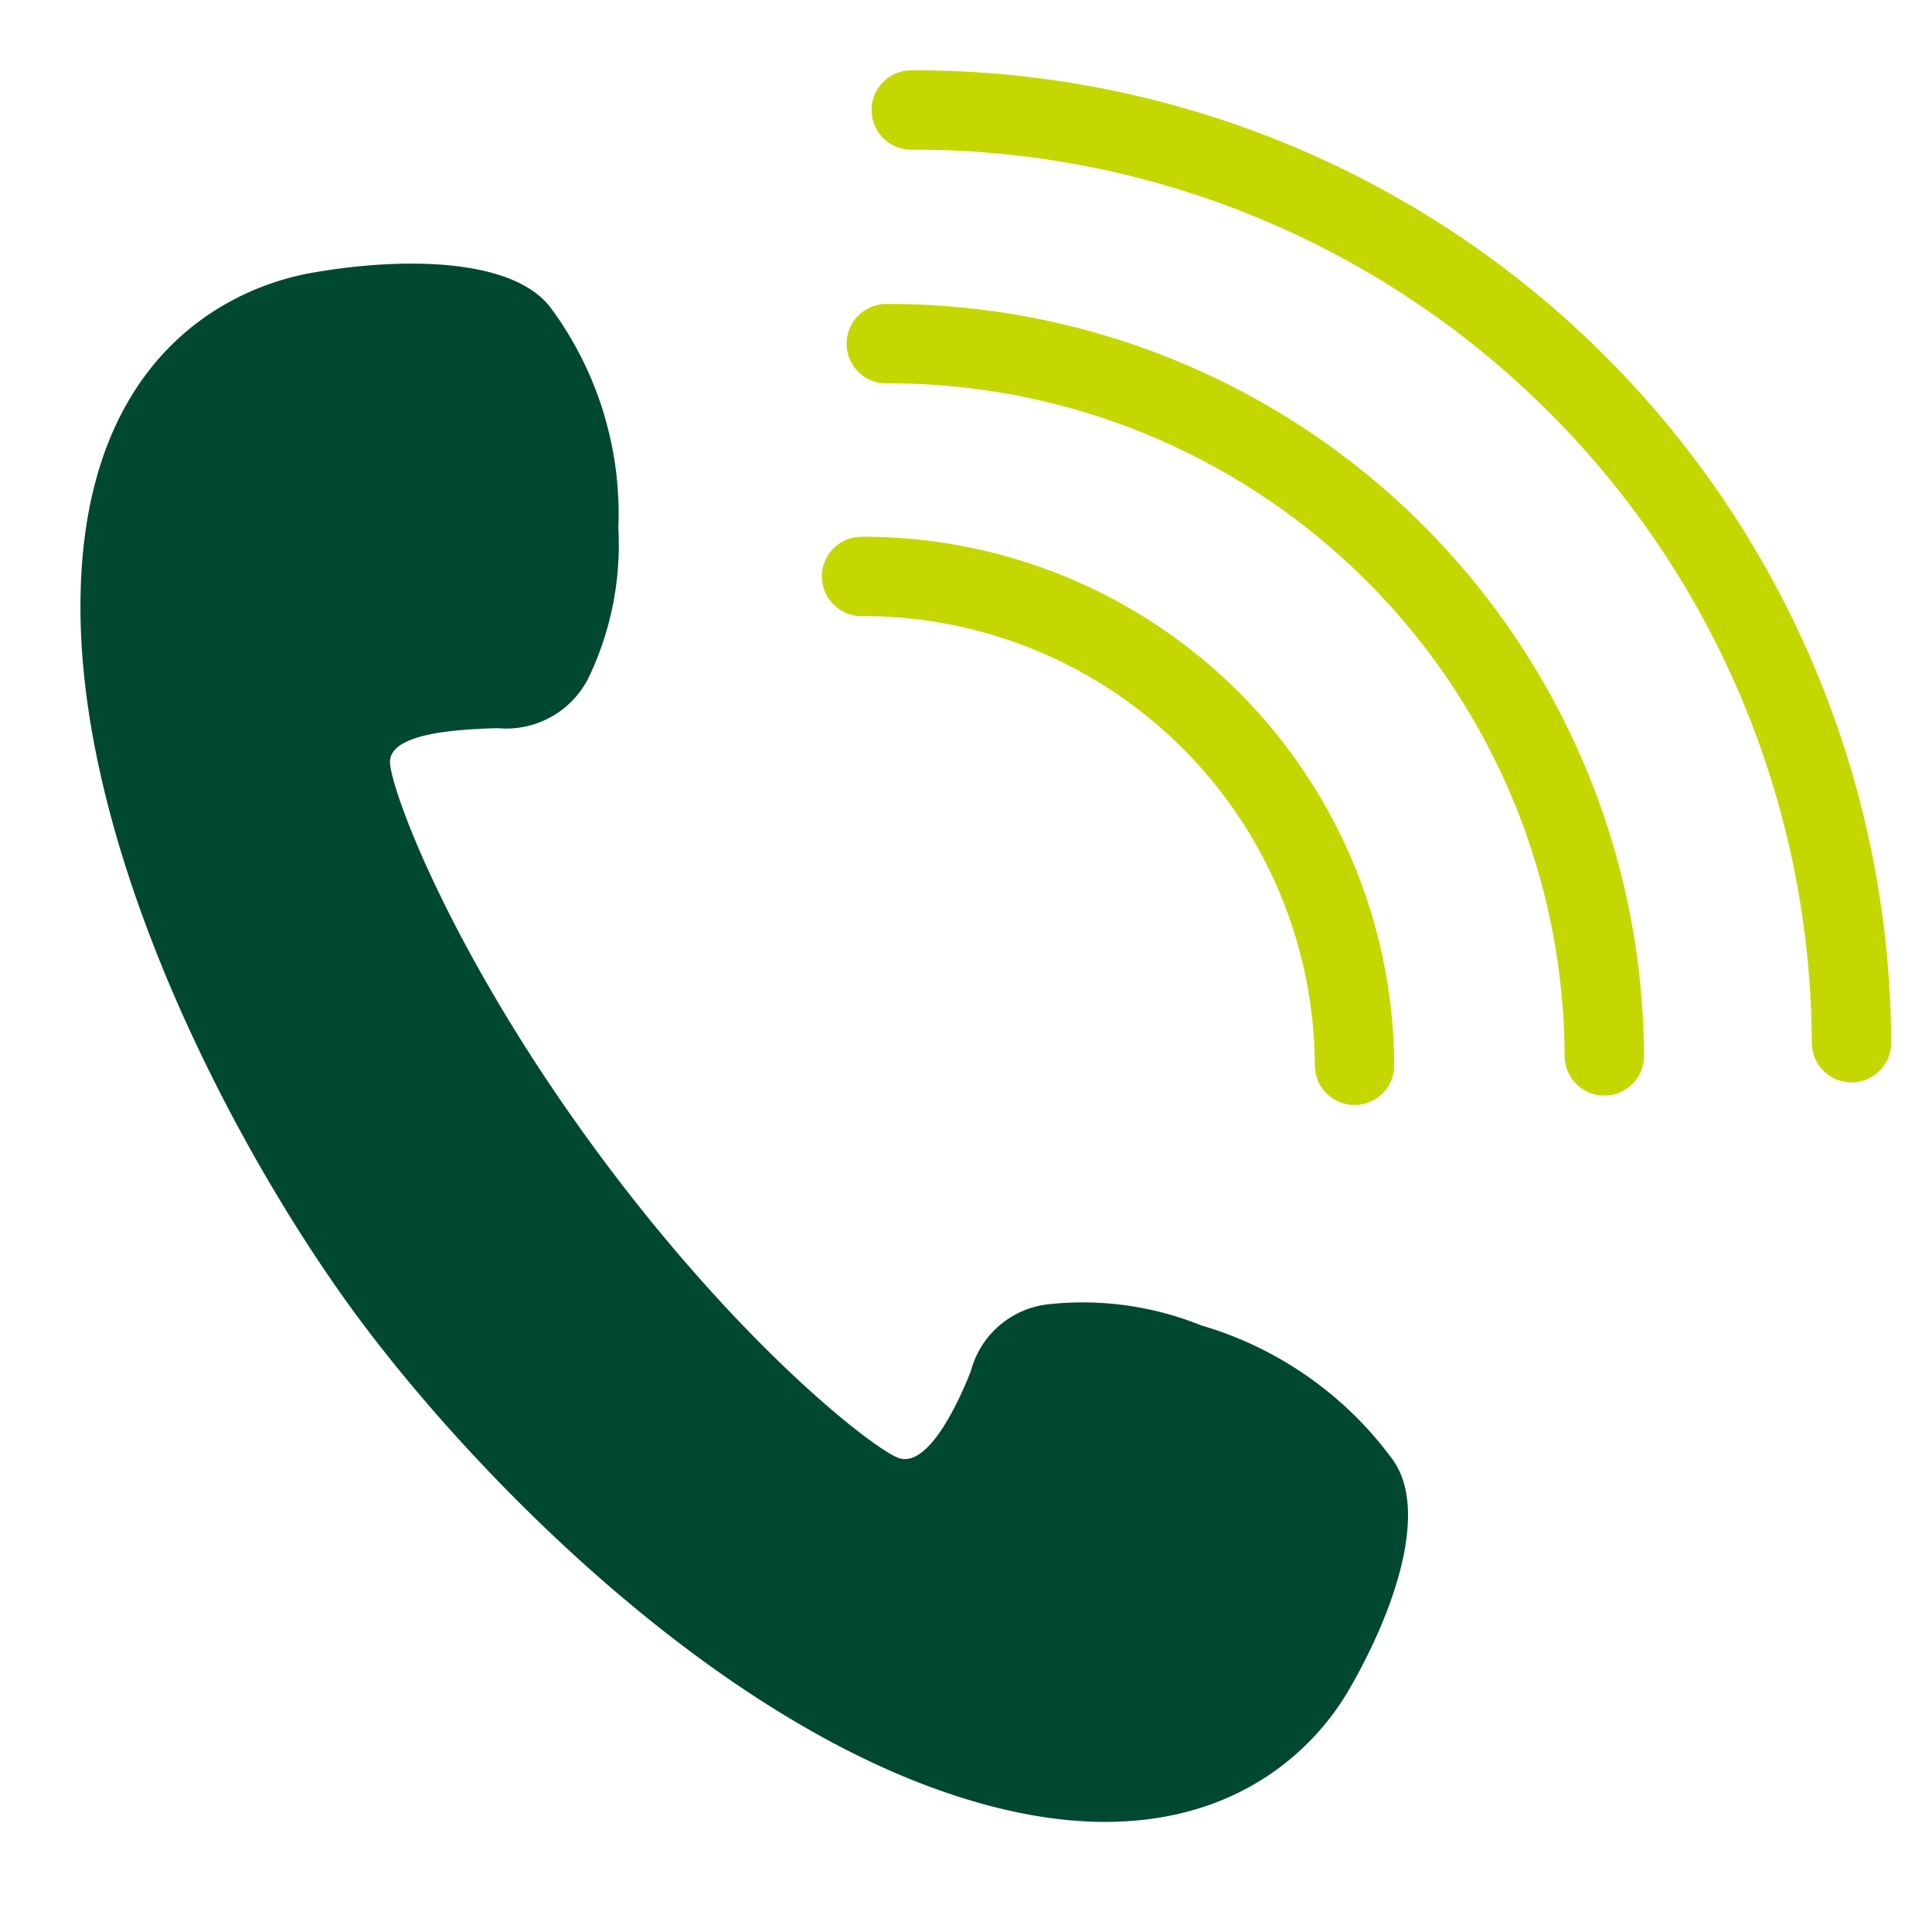 <svg xmlns="http://www.w3.org/2000/svg" viewBox="0 0 72 72"><path d="M35.058 66.735c9.041 3.184 13.531-.887 15.187-3.718s3.059-6.7 1.647-8.633a13.541 13.541 0 00-7.126-4.99 11.8 11.8 0 00-5.676-.79 3.369 3.369 0 00-2.908 2.488c-.521 1.331-1.658 3.685-2.74 3.225s-6.076-4.4-11.353-11.621-7.461-13.1-7.553-14.244 2.553-1.272 4.012-1.316a3.427 3.427 0 003.374-1.852 11.449 11.449 0 001.122-5.6 12.918 12.918 0 00-2.5-8.185c-1.412-1.923-5.627-1.915-8.927-1.331S2.892 13.53 3 22.882s5.938 20.194 10.168 25.975 12.848 14.695 21.89 17.878z" fill="#004831"/><path d="M32.109 21.482A18.3 18.3 0 0150.479 39.7m-17.45-26.892a26.651 26.651 0 0126.759 26.541M33.96 4.1A34.9 34.9 0 0169 38.859" fill="none" stroke="#c4d700" stroke-linecap="round" stroke-miterlimit="10" stroke-width="2.958"/></svg>